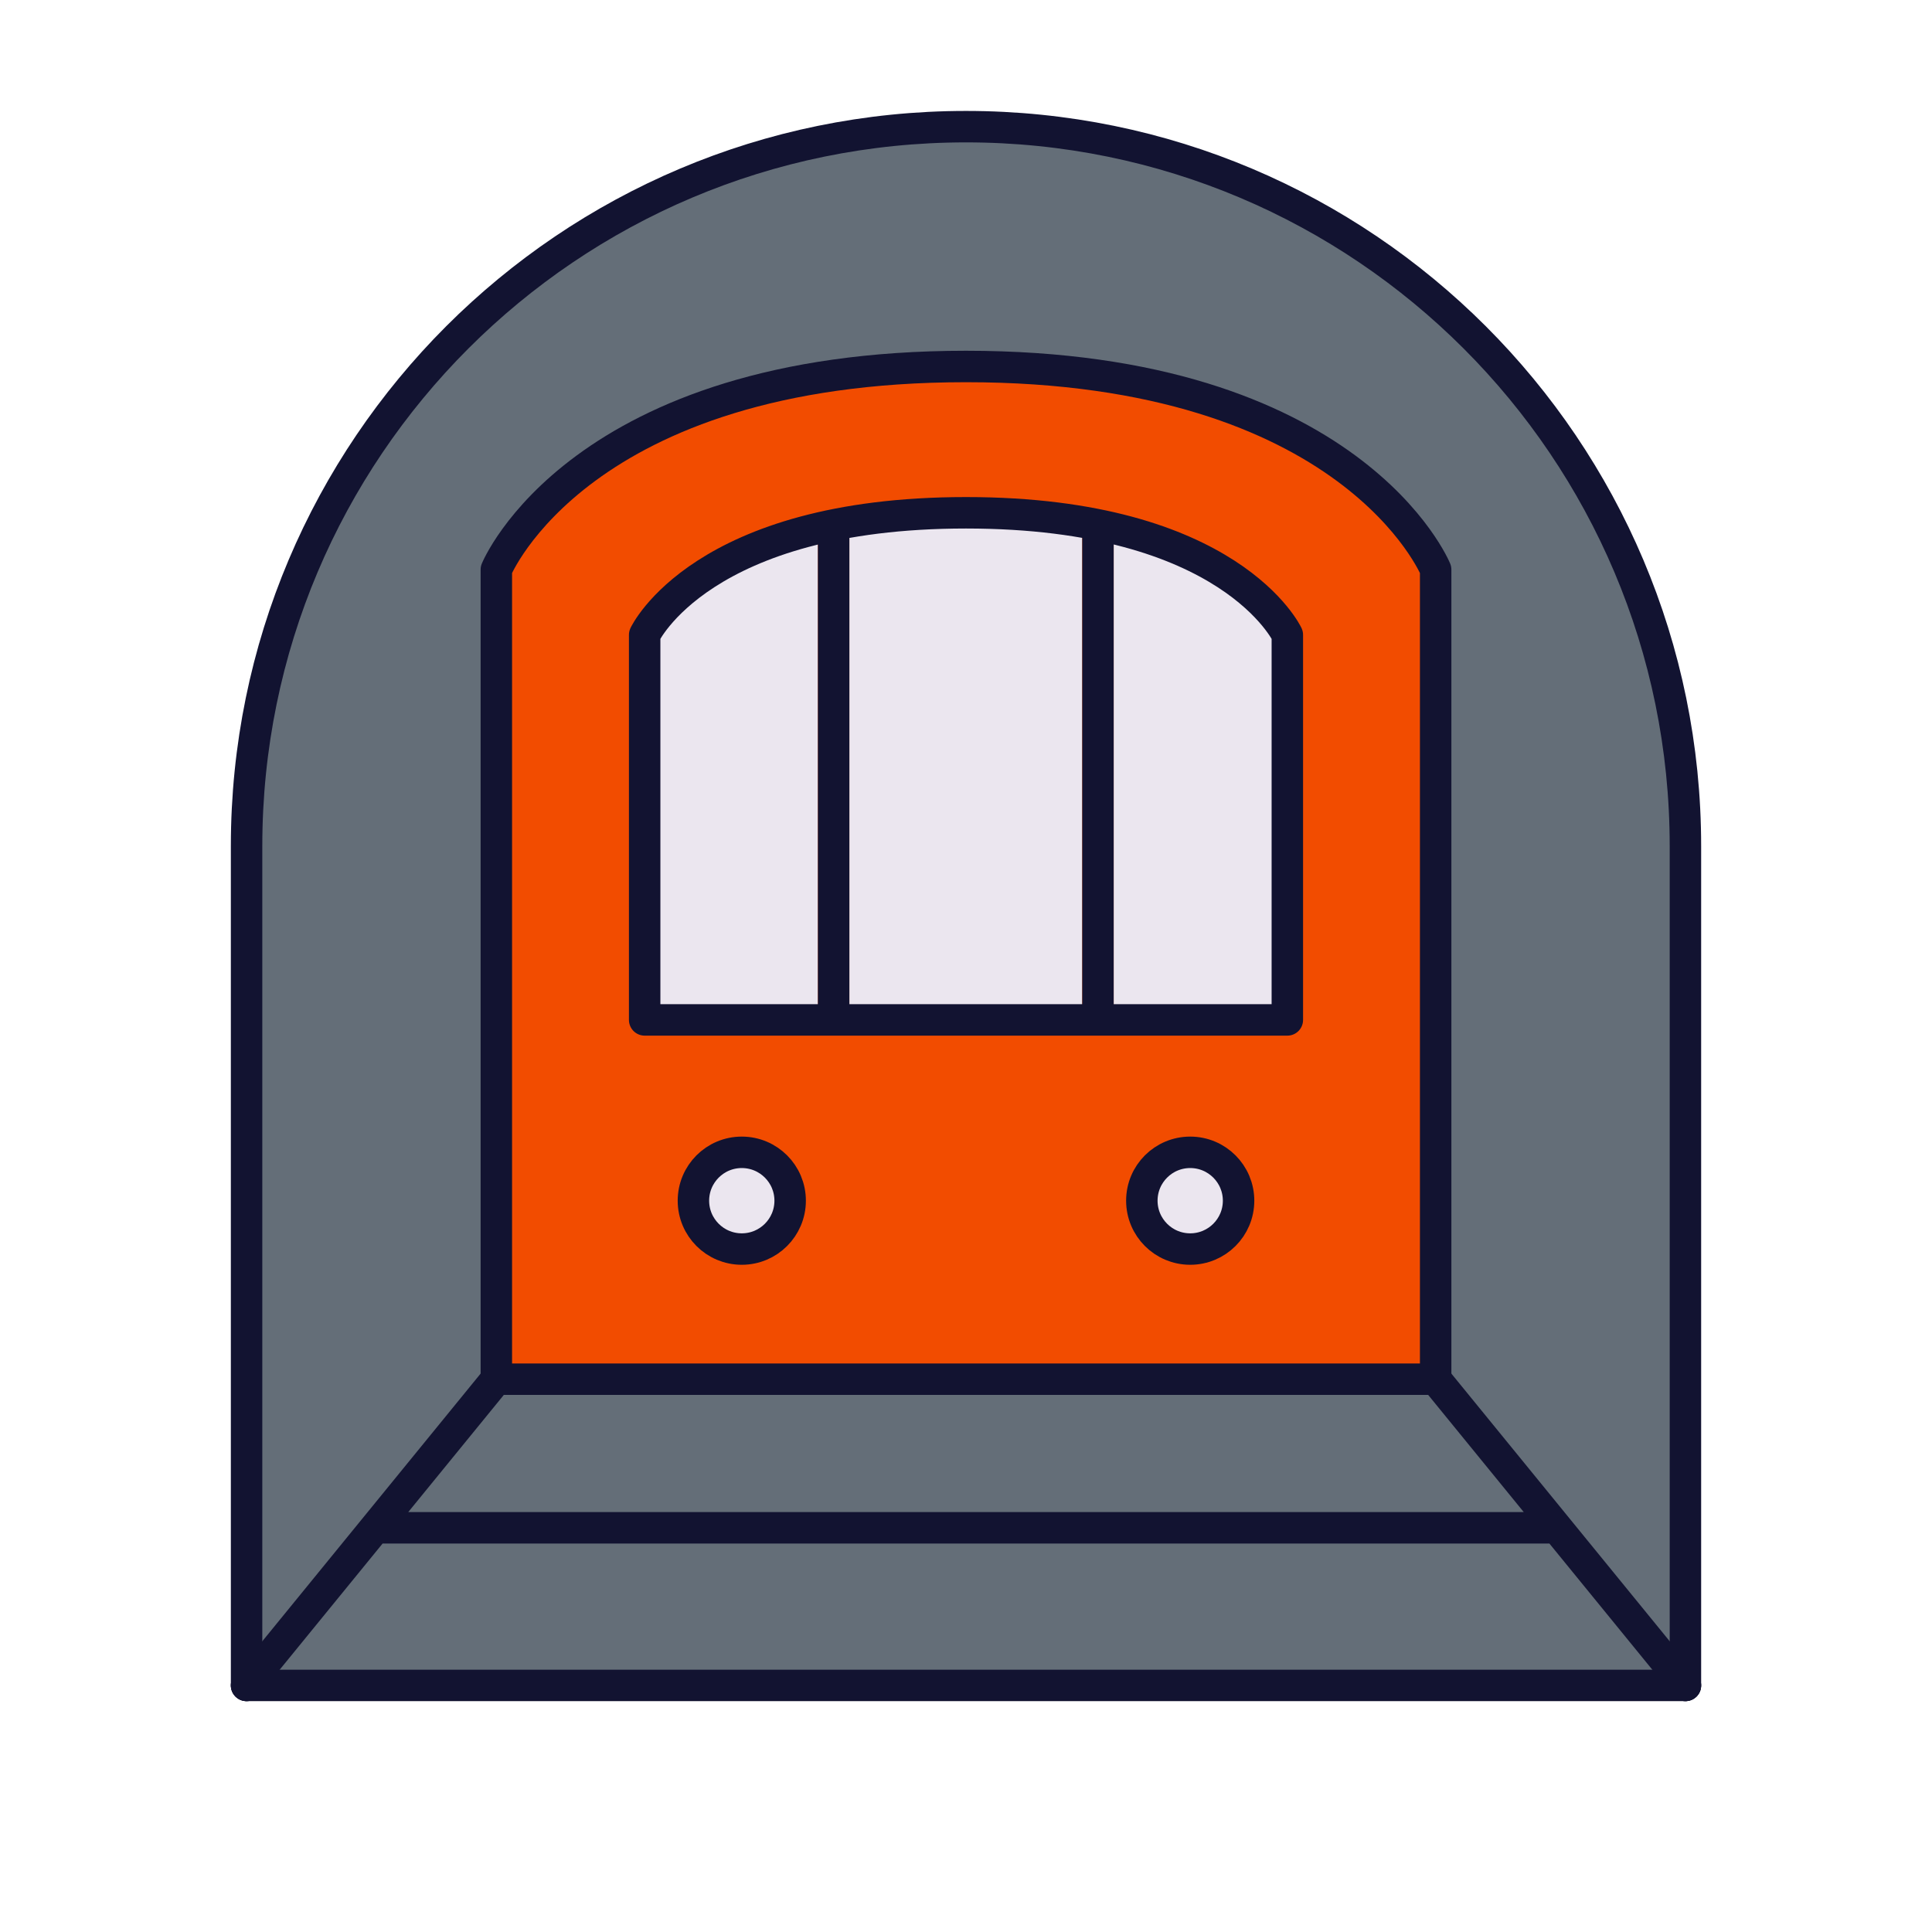 <svg xmlns="http://www.w3.org/2000/svg" width="430" height="430" style="width:100%;height:100%;transform:translate3d(0,0,0);content-visibility:visible" viewBox="0 0 430 430"><defs><clipPath id="a"><path d="M0 0h430v430H0z"/></clipPath><clipPath id="b"><path d="M0 0h430v430H0z"/></clipPath></defs><g clip-path="url(#a)"><g clip-path="url(#b)" style="display:block"><path fill="#646E78" d="M160.12 173.465v-186.81c0-88.43-71.69-160.12-160.12-160.12s-160.12 71.69-160.12 160.12v186.81" class="quaternary" style="display:block" transform="translate(215 202.059)"/><g fill="none" stroke="#121331" stroke-linecap="round" stroke-linejoin="round" stroke-width="7" style="display:block"><path d="m110.47 306.965-55.59 68.154m264.65-68.154 55.59 68.154m-28.61-35.079H83.49" class="primary"/><path d="M317.5 306.79H111.98" class="primary" opacity="0"/><path d="M375.12 375.12H54.88" class="primary"/></g><g style="display:block"><path fill="#F24C00" d="M110.47 126.624S128.916 81.412 215 81.412s104.53 45.212 104.53 45.212V306.81H110.47V126.624z" class="secondary"/><path fill="#F24C00" d="M23.244-108.273c-37.017 13.162-46.488 36.361-46.488 36.361v180.185h46.488v-216.546z" class="secondary" opacity=".5" style="mix-blend-mode:multiply" transform="translate(133.556 198.536)"/><path fill="#EBE6EF" d="M254.137 267.079c0 5.946 4.819 10.765 10.765 10.765 5.946 0 10.765-4.819 10.765-10.765 0-5.946-4.819-10.765-10.765-10.765-5.946 0-10.765 4.819-10.765 10.765zM143.481 141.141s12.621-27.166 71.519-27.166 71.519 27.166 71.519 27.166v85.704H143.481v-85.704z" class="tertiary"/><path fill="#121331" d="M185.54 226.845v-110.16" class="primary"/><path fill="none" stroke="#F24C00" stroke-linecap="round" stroke-linejoin="round" stroke-width="7" d="M185.54 226.845v-110.16" class="secondary"/><path fill="#121331" d="M244.37 226.845v-110.18" class="primary"/><path fill="none" stroke="#F24C00" stroke-linecap="round" stroke-linejoin="round" stroke-width="7" d="M244.37 226.845v-110.18" class="secondary"/><path fill="#EBE6EF" d="M154.333 267.079c0 5.946 4.819 10.765 10.765 10.765 5.946 0 10.765-4.819 10.765-10.765 0-5.946-4.819-10.765-10.765-10.765-5.946 0-10.765 4.819-10.765 10.765z" class="tertiary"/></g><g fill="none" stroke="#121331" stroke-linecap="round" stroke-linejoin="round" stroke-width="7" style="display:block"><path d="M185.54 227V116.84M244.37 227V116.82m-100.889 24.476S156.102 114.13 215 114.13s71.519 27.166 71.519 27.166V227H143.481v-85.704z" class="primary"/><path d="M110.47 126.779S128.916 81.567 215 81.567s104.53 45.212 104.53 45.212v180.186H110.47V126.779z" class="primary"/><path d="M254.137 267.234c0 5.946 4.819 10.765 10.765 10.765 5.946 0 10.765-4.819 10.765-10.765 0-5.946-4.819-10.765-10.765-10.765-5.946 0-10.765 4.819-10.765 10.765zm-99.804 0c0 5.946 4.819 10.765 10.765 10.765 5.946 0 10.765-4.819 10.765-10.765 0-5.946-4.819-10.765-10.765-10.765-5.946 0-10.765 4.819-10.765 10.765z" class="primary"/></g><path fill="none" stroke="#121331" stroke-linecap="round" stroke-linejoin="round" stroke-width="7" d="M160.12 173.465v-186.81c0-88.43-71.69-160.12-160.12-160.12s-160.12 71.69-160.12 160.12v186.81" class="primary" style="display:block" transform="translate(215 201.655)"/></g></g></svg>